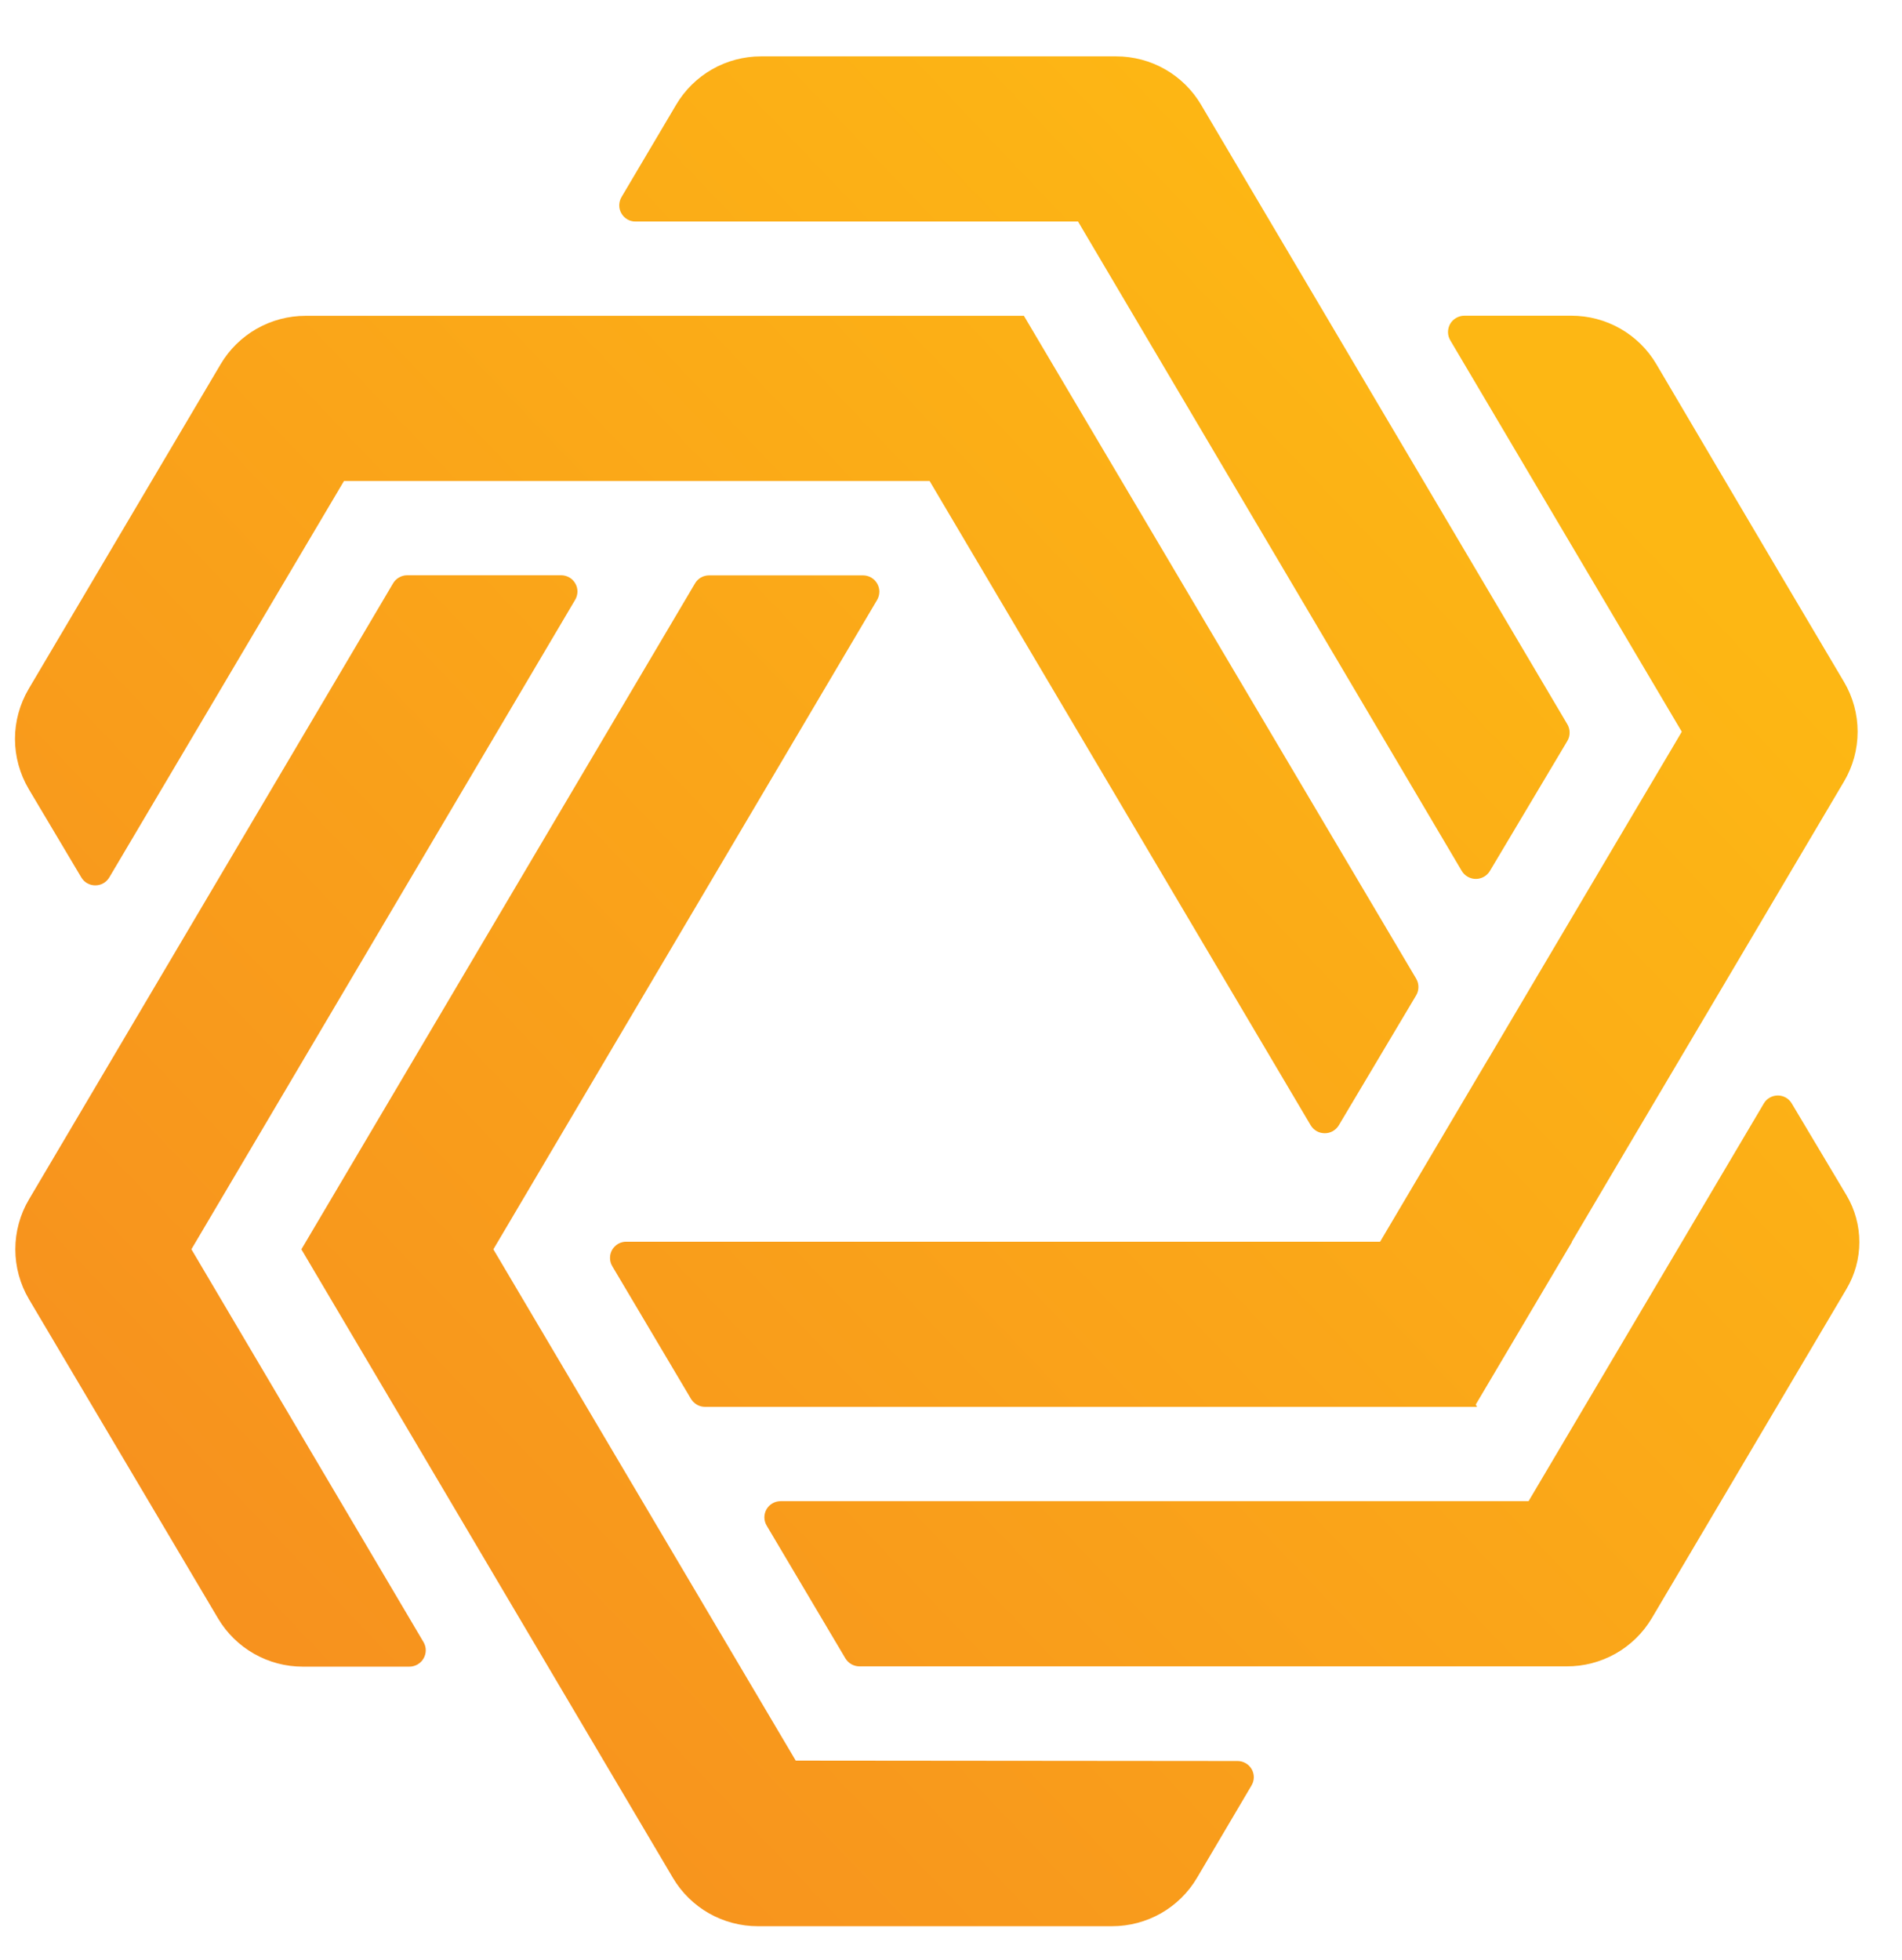 <svg width="33" height="34" viewBox="0 0 33 34" fill="none" xmlns="http://www.w3.org/2000/svg">
<path d="M13.806 30.544L8.56 21.674L15.218 10.408C15.243 10.365 15.256 10.316 15.257 10.266C15.257 10.216 15.244 10.168 15.219 10.124C15.194 10.081 15.159 10.045 15.116 10.02C15.072 9.995 15.024 9.982 14.974 9.982H12.302C12.252 9.982 12.204 9.995 12.161 10.019C12.118 10.044 12.083 10.079 12.058 10.122L5.229 21.674L11.675 32.578C11.826 32.834 12.042 33.046 12.3 33.193C12.559 33.34 12.851 33.417 13.149 33.417H19.294C19.592 33.417 19.884 33.34 20.143 33.193C20.401 33.046 20.617 32.834 20.768 32.578L21.713 30.977C21.739 30.934 21.753 30.885 21.754 30.835C21.754 30.786 21.742 30.736 21.717 30.693C21.692 30.65 21.657 30.614 21.613 30.589C21.57 30.564 21.521 30.551 21.471 30.551L13.806 30.544Z" fill="url(#paint0_linear_304_40)"/>
<path d="M3.321 21.673L9.979 10.406C10.004 10.364 10.018 10.316 10.019 10.266C10.02 10.217 10.008 10.168 9.983 10.125C9.959 10.082 9.924 10.045 9.882 10.02C9.839 9.995 9.791 9.981 9.741 9.98H7.065C7.015 9.98 6.967 9.993 6.924 10.018C6.881 10.042 6.845 10.077 6.82 10.12L0.504 20.806C0.348 21.068 0.266 21.368 0.266 21.674C0.266 21.979 0.348 22.279 0.504 22.542L3.783 28.077C3.934 28.332 4.149 28.543 4.407 28.69C4.665 28.837 4.956 28.914 5.253 28.914H7.104C7.154 28.914 7.203 28.9 7.246 28.875C7.289 28.85 7.325 28.814 7.349 28.771C7.374 28.728 7.387 28.679 7.387 28.629C7.387 28.579 7.373 28.531 7.348 28.488L3.321 21.673Z" fill="url(#paint1_linear_304_40)"/>
<path d="M30.603 19.143L26.521 26.043H13.547C13.496 26.043 13.447 26.055 13.404 26.08C13.36 26.105 13.324 26.141 13.299 26.184C13.274 26.228 13.262 26.277 13.262 26.327C13.263 26.377 13.277 26.426 13.303 26.469L14.668 28.771C14.694 28.813 14.729 28.848 14.772 28.872C14.815 28.896 14.863 28.909 14.912 28.909H27.178C27.476 28.911 27.769 28.835 28.029 28.689C28.288 28.543 28.504 28.332 28.657 28.077L32.037 22.361C32.183 22.115 32.26 21.834 32.26 21.549C32.26 21.262 32.183 20.982 32.037 20.736L31.091 19.15C31.067 19.107 31.032 19.07 30.99 19.045C30.947 19.02 30.899 19.006 30.849 19.005C30.8 19.005 30.751 19.017 30.708 19.041C30.664 19.065 30.628 19.1 30.603 19.143Z" fill="url(#paint2_linear_304_40)"/>
<path d="M5.968 8.345H16.129L22.741 19.523C22.766 19.565 22.802 19.599 22.845 19.624C22.887 19.648 22.936 19.66 22.985 19.66C23.034 19.66 23.082 19.648 23.124 19.624C23.167 19.599 23.203 19.565 23.228 19.523L24.571 17.267C24.597 17.223 24.61 17.174 24.61 17.123C24.61 17.073 24.597 17.023 24.571 16.979L17.765 5.479H5.302C5.005 5.479 4.713 5.556 4.454 5.703C4.196 5.85 3.98 6.062 3.829 6.317L0.498 11.951C0.343 12.214 0.26 12.514 0.26 12.819C0.26 13.125 0.343 13.425 0.498 13.688L1.41 15.221C1.435 15.263 1.47 15.299 1.513 15.323C1.556 15.347 1.604 15.36 1.653 15.36C1.703 15.36 1.751 15.347 1.794 15.323C1.836 15.299 1.872 15.263 1.897 15.221L5.968 8.345Z" fill="url(#paint3_linear_304_40)"/>
<path d="M29.179 12.694L29.063 12.892L28.227 14.303L26.56 17.122L25.831 18.356L25.821 18.371L25.608 18.73L23.945 21.542H10.866C10.816 21.541 10.767 21.555 10.724 21.579C10.681 21.605 10.645 21.641 10.62 21.684C10.596 21.727 10.583 21.776 10.584 21.826C10.584 21.876 10.598 21.925 10.624 21.968L11.989 24.269C12.015 24.311 12.051 24.346 12.093 24.37C12.136 24.395 12.184 24.407 12.234 24.407H25.628L25.604 24.368L27.272 21.55V21.542L28.218 19.94L29.886 17.122L30.837 15.514L31.992 13.561C32.148 13.299 32.23 12.999 32.23 12.694C32.23 12.389 32.148 12.09 31.992 11.827L30.837 9.876L29.932 8.343L28.737 6.316C28.586 6.06 28.37 5.848 28.112 5.701C27.854 5.554 27.561 5.477 27.264 5.477H25.406C25.356 5.477 25.307 5.491 25.264 5.516C25.221 5.541 25.185 5.576 25.16 5.62C25.136 5.663 25.123 5.712 25.123 5.762C25.123 5.811 25.137 5.86 25.162 5.903L26.605 8.343L29.179 12.694Z" fill="url(#paint4_linear_304_40)"/>
<path d="M18.704 3.843L25.362 15.11C25.387 15.152 25.423 15.187 25.466 15.211C25.509 15.235 25.557 15.248 25.606 15.248C25.655 15.248 25.703 15.235 25.746 15.211C25.789 15.187 25.825 15.152 25.85 15.11L27.194 12.854C27.22 12.811 27.233 12.761 27.233 12.71C27.233 12.66 27.22 12.61 27.194 12.566L20.838 1.816C20.687 1.561 20.472 1.349 20.214 1.202C19.956 1.055 19.664 0.978 19.366 0.978H13.204C12.906 0.978 12.614 1.055 12.356 1.202C12.098 1.349 11.883 1.561 11.732 1.816L10.784 3.418C10.759 3.46 10.745 3.509 10.744 3.559C10.743 3.609 10.756 3.658 10.781 3.701C10.806 3.745 10.841 3.781 10.885 3.806C10.928 3.831 10.977 3.844 11.027 3.843H18.704Z" fill="url(#paint5_linear_304_40)"/>
<defs>
<linearGradient id="paint0_linear_304_40" x1="6.777" y1="30.541" x2="28.964" y2="9.354" gradientUnits="userSpaceOnUse">
<stop stop-color="#F7921E"/>
<stop offset="1" stop-color="#FDB714"/>
</linearGradient>
<linearGradient id="paint1_linear_304_40" x1="1.371" y1="24.878" x2="23.557" y2="3.693" gradientUnits="userSpaceOnUse">
<stop stop-color="#F7921E"/>
<stop offset="1" stop-color="#FDB714"/>
</linearGradient>
<linearGradient id="paint2_linear_304_40" x1="11.846" y1="35.849" x2="34.032" y2="14.663" gradientUnits="userSpaceOnUse">
<stop stop-color="#F7921E"/>
<stop offset="1" stop-color="#FDB714"/>
</linearGradient>
<linearGradient id="paint3_linear_304_40" x1="1.156" y1="24.653" x2="23.342" y2="3.466" gradientUnits="userSpaceOnUse">
<stop stop-color="#F7921E"/>
<stop offset="1" stop-color="#FDB714"/>
</linearGradient>
<linearGradient id="paint4_linear_304_40" x1="7.865" y1="31.679" x2="30.051" y2="10.492" gradientUnits="userSpaceOnUse">
<stop stop-color="#F7921E"/>
<stop offset="1" stop-color="#FDB714"/>
</linearGradient>
<linearGradient id="paint5_linear_304_40" x1="1.431" y1="24.941" x2="23.617" y2="3.754" gradientUnits="userSpaceOnUse">
<stop stop-color="#F7921E"/>
<stop offset="1" stop-color="#FDB714"/>
</linearGradient>
</defs>
</svg>
